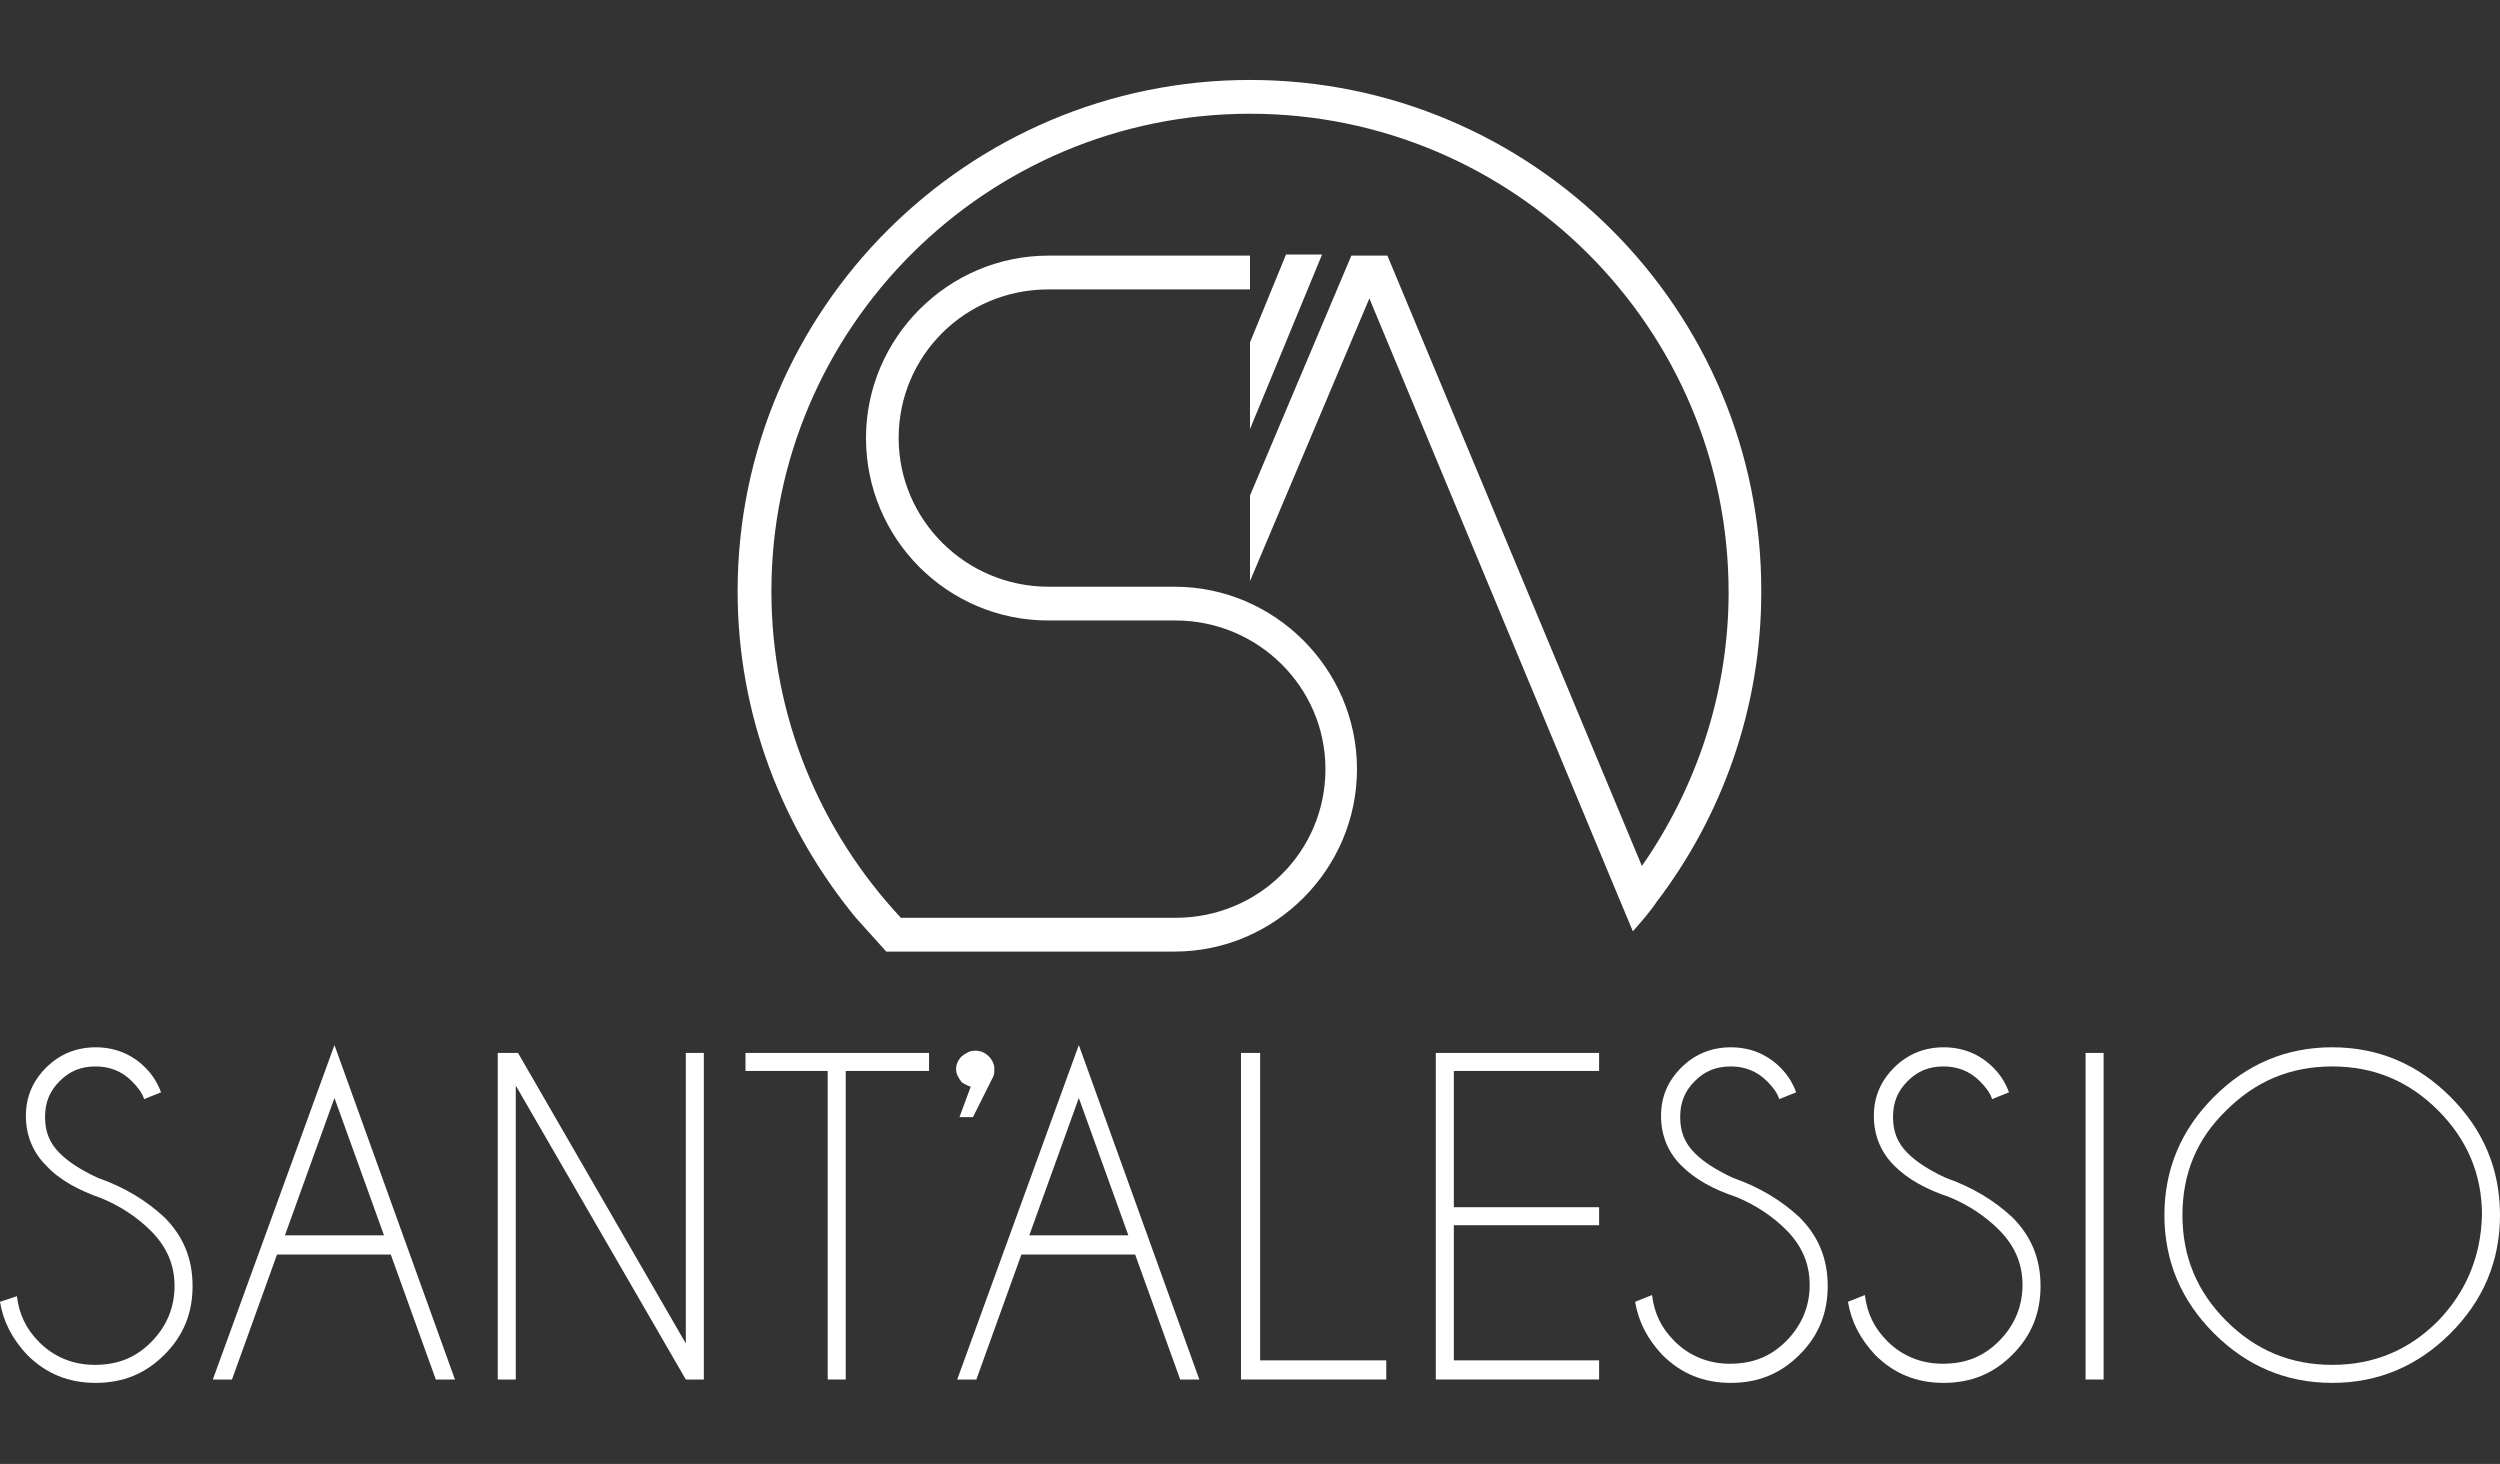 <?xml version="1.0" encoding="UTF-8"?> <svg xmlns="http://www.w3.org/2000/svg" xmlns:xlink="http://www.w3.org/1999/xlink" version="1.1" id="Livello_1" x="0px" y="0px" height="130" width="222" viewBox="0 0 222 130" style="enable-background:new 0 0 222 130;" xml:space="preserve"><rect x="0" y="0" width="222" height="130" fill="#333333" stroke="none"/> <style type="text/css"> .st0{fill:#FFFFFF;} </style> <g> <g> <path class="st0" d="M8.7,104.6c-1.5-0.7-2.6-1.4-3.4-2.2c-0.9-0.9-1.3-1.9-1.3-3.2s0.4-2.3,1.3-3.2s1.9-1.3,3.2-1.3 c1.2,0,2.3,0.4,3.2,1.3c0.5,0.5,0.9,1,1.1,1.6l1.5-0.6c-0.3-0.8-0.7-1.5-1.4-2.2c-1.2-1.2-2.7-1.8-4.4-1.8s-3.2,0.6-4.4,1.8 s-1.8,2.6-1.8,4.3s0.6,3.2,1.8,4.4c1.2,1.3,2.9,2.2,4.9,2.9c1.7,0.7,3.2,1.7,4.4,2.9c1.4,1.4,2.1,3,2.1,4.9c0,1.9-0.7,3.6-2.1,5 c-1.4,1.4-3,2-5,2c-1.9,0-3.6-0.7-4.9-2c-1.2-1.2-1.8-2.5-2-4.1L0,115.6c0.3,1.8,1.1,3.3,2.4,4.7c1.7,1.7,3.7,2.5,6.1,2.5 s4.4-0.8,6.1-2.5s2.5-3.7,2.5-6.1c0-2.4-0.8-4.4-2.5-6.1C13,106.6,11,105.4,8.7,104.6z"></path> <path class="st0" d="M18.9,122.5h1.7l4-11.1h10.1l4,11.1h1.7L29.7,92.8L18.9,122.5z M25.3,109.7l4.4-12.2l4.4,12.2H25.3z"></path> <polygon class="st0" points="60.9,119.3 46,93.5 44.2,93.5 44.2,122.5 45.8,122.5 45.8,96.4 60.9,122.5 62.5,122.5 62.5,93.5 60.9,93.5 "></polygon> <polygon class="st0" points="66.2,95.1 73.5,95.1 73.5,122.5 75.1,122.5 75.1,95.1 82.5,95.1 82.5,93.5 66.2,93.5 "></polygon> <path class="st0" d="M86.2,96.5l-1,2.7h1.2l1.8-3.6c0.1-0.2,0.1-0.5,0.1-0.7c0-0.4-0.2-0.8-0.5-1.1s-0.7-0.5-1.2-0.5 s-0.8,0.2-1.2,0.5c-0.3,0.3-0.5,0.7-0.5,1.1c0,0.5,0.2,0.8,0.5,1.2C85.7,96.3,85.9,96.4,86.2,96.5z"></path> <path class="st0" d="M85,122.5h1.7l4-11.1h10.1l4,11.1h1.7L95.8,92.8L85,122.5z M91.4,109.7l4.4-12.2l4.4,12.2H91.4z"></path> <polygon class="st0" points="111.9,93.5 110.2,93.5 110.2,122.5 123.1,122.5 123.1,120.8 111.9,120.8 "></polygon> <polygon class="st0" points="127.5,122.5 142,122.5 142,120.8 129.1,120.8 129.1,108.8 142,108.8 142,107.2 129.1,107.2 129.1,95.1 142,95.1 142,93.5 127.5,93.5 "></polygon> <path class="st0" d="M153.9,104.6c-1.5-0.7-2.6-1.4-3.4-2.2c-0.9-0.9-1.3-1.9-1.3-3.2c0-1.3,0.4-2.3,1.3-3.2 c0.9-0.9,1.9-1.3,3.2-1.3c1.2,0,2.3,0.4,3.2,1.3c0.5,0.5,0.9,1,1.1,1.6l1.5-0.6c-0.3-0.8-0.7-1.5-1.4-2.2 c-1.2-1.2-2.7-1.8-4.4-1.8s-3.2,0.6-4.4,1.8c-1.2,1.2-1.8,2.6-1.8,4.3c0,1.7,0.6,3.2,1.8,4.4s2.8,2.1,4.9,2.8 c1.7,0.7,3.2,1.7,4.4,2.9c1.4,1.4,2.1,3,2.1,4.9c0,1.9-0.7,3.6-2.1,5c-1.4,1.4-3,2-5,2c-1.9,0-3.6-0.7-4.9-2 c-1.2-1.2-1.8-2.5-2-4.1l-1.5,0.6c0.3,1.8,1.1,3.3,2.4,4.7c1.7,1.7,3.7,2.5,6.1,2.5c2.4,0,4.4-0.8,6.1-2.5 c1.7-1.7,2.5-3.7,2.5-6.1c0-2.4-0.8-4.4-2.5-6.1C158.2,106.6,156.2,105.4,153.9,104.6z"></path> <path class="st0" d="M172.8,104.6c-1.5-0.7-2.6-1.4-3.4-2.2c-0.9-0.9-1.3-1.9-1.3-3.2c0-1.3,0.4-2.3,1.3-3.2 c0.9-0.9,1.9-1.3,3.2-1.3c1.2,0,2.3,0.4,3.2,1.3c0.5,0.5,0.9,1,1.1,1.6l1.5-0.6c-0.3-0.8-0.7-1.5-1.4-2.2 c-1.2-1.2-2.7-1.8-4.4-1.8s-3.2,0.6-4.4,1.8c-1.2,1.2-1.8,2.6-1.8,4.3c0,1.7,0.6,3.2,1.8,4.4s2.8,2.1,4.9,2.8 c1.7,0.7,3.2,1.7,4.4,2.9c1.4,1.4,2.1,3,2.1,4.9c0,1.9-0.7,3.6-2.1,5c-1.4,1.4-3,2-5,2c-1.9,0-3.6-0.7-4.9-2 c-1.2-1.2-1.8-2.5-2-4.1l-1.5,0.6c0.3,1.8,1.1,3.3,2.4,4.7c1.7,1.7,3.7,2.5,6.1,2.5c2.4,0,4.4-0.8,6.1-2.5 c1.7-1.7,2.5-3.7,2.5-6.1c0-2.4-0.8-4.4-2.5-6.1C177.1,106.6,175.1,105.4,172.8,104.6z"></path> <rect x="185.2" y="93.5" class="st0" width="1.6" height="29"></rect> <path class="st0" d="M217.6,97.4c-2.9-2.9-6.4-4.4-10.5-4.4s-7.6,1.5-10.5,4.4c-2.9,2.9-4.4,6.4-4.4,10.5c0,4.1,1.5,7.6,4.4,10.5 c2.9,2.9,6.4,4.4,10.5,4.4s7.6-1.5,10.5-4.4c2.9-2.9,4.4-6.4,4.4-10.5C222,103.8,220.5,100.3,217.6,97.4z M216.5,117.3 c-2.6,2.6-5.7,3.9-9.4,3.9s-6.8-1.3-9.4-3.9c-2.6-2.6-3.9-5.7-3.9-9.4c0-3.7,1.3-6.8,3.9-9.3c2.6-2.6,5.7-3.9,9.4-3.9 s6.8,1.3,9.4,3.9c2.6,2.6,3.9,5.7,3.9,9.3C220.3,111.6,219,114.7,216.5,117.3z"></path> </g> <g> <path class="st0" d="M111,7.1c-25.1,0-45.5,20.4-45.5,45.4c0,11,4,21.1,10.5,29c0.9,1,1.8,2,2.7,3h4.4h21.2 c8.9,0,16.2-7.3,16.2-16.2s-7.3-16.2-16.2-16.2H93.1c-7.3,0-13.3-5.9-13.3-13.2s5.9-13.2,13.3-13.2H111v-3H93.1 c-8.9,0-16.2,7.3-16.2,16.2s7.2,16.2,16.2,16.2h11.3c7.3,0,13.3,5.9,13.3,13.2s-5.9,13.2-13.3,13.2H80c-7.1-7.6-11.5-17.8-11.5-29 c0-23.4,19.1-42.4,42.5-42.4s42.5,19,42.5,42.5c0,9-2.9,17.4-7.7,24.3l-22.6-54.2H120L111,44v7.6l10.6-25.1l22.1,53.1l1.3,3.1 c0.7-0.8,1.5-1.7,2.1-2.6c5.8-7.6,9.3-17.2,9.3-27.5C156.5,27.5,136.1,7.1,111,7.1z"></path> <polygon class="st0" points="114.2,22.6 111,30.4 111,38.1 117.4,22.6 "></polygon> </g> </g> </svg> 